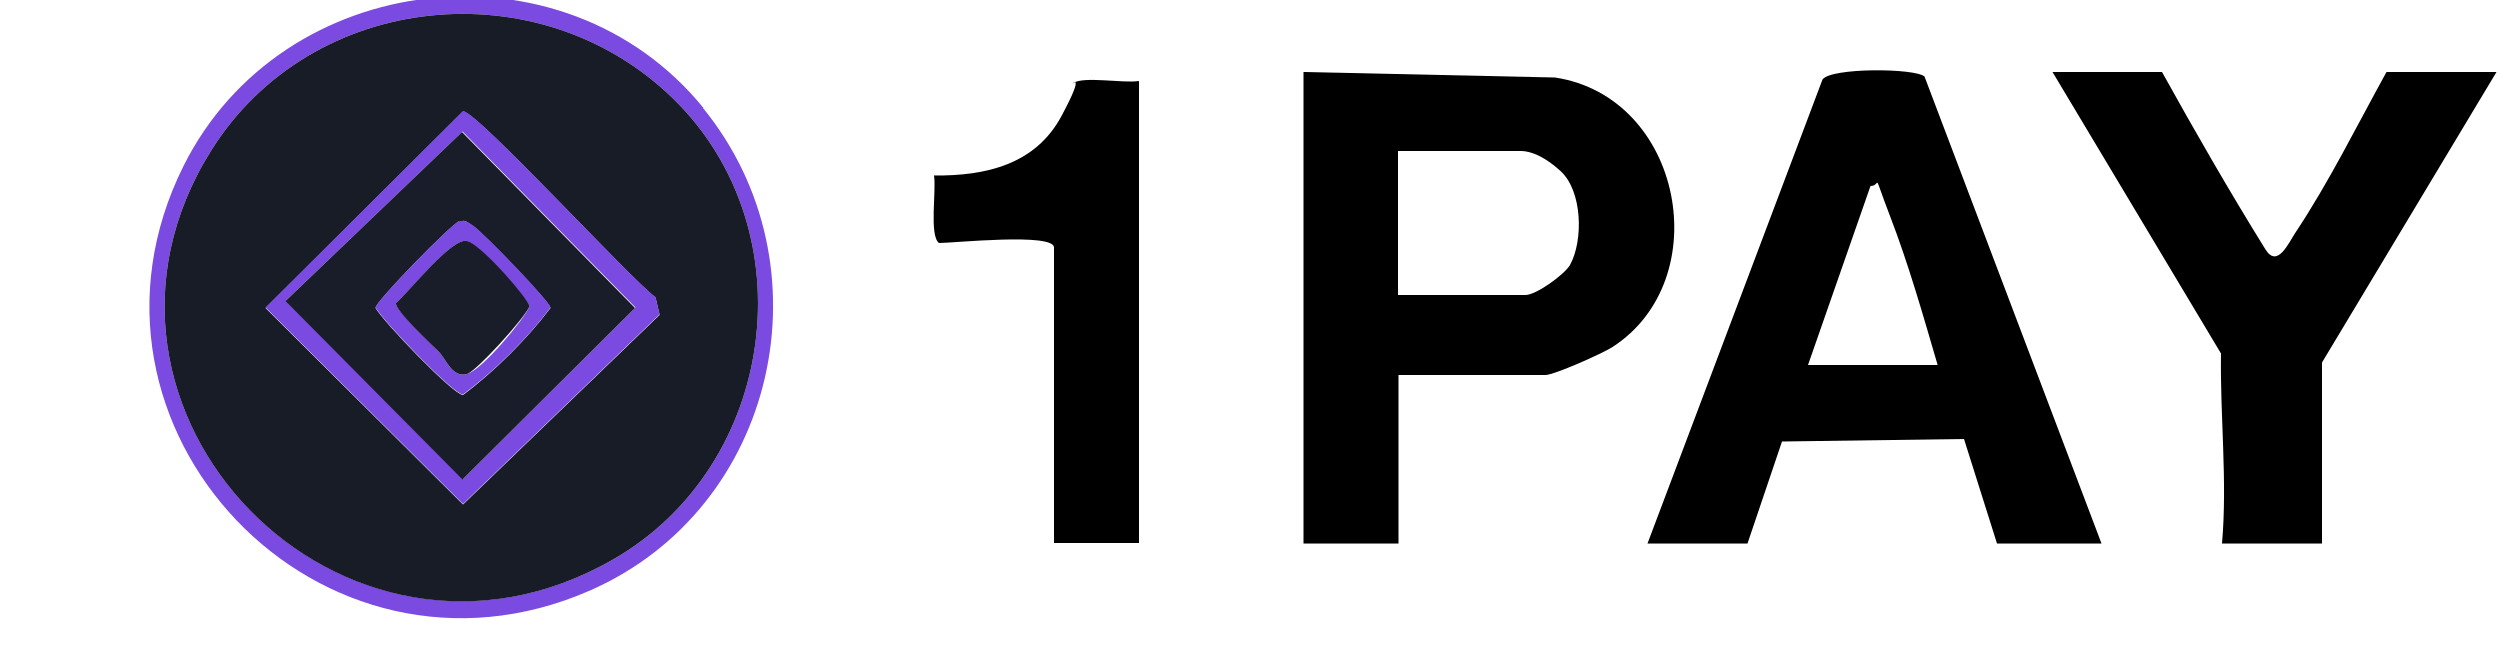 <?xml version="1.0" encoding="UTF-8"?>
<svg id="Layer_1" xmlns="http://www.w3.org/2000/svg" version="1.1" viewBox="200 420 500 130">
  <!-- Generator: Adobe Illustrator 29.0.0, SVG Export Plug-In . SVG Version: 2.1.0 Build 186)  -->
  <defs>
    <style>
      .st0 {
        fill: #191d29;
      }

      .st1 {
        fill: #000000;
      }

      .st2 {
        fill: #000000;
      }

      .st3 {
        fill: #171c26;
      }

      .st4 {
        fill: #7b4ae0;
      }
    </style>
  </defs>
  <path class="st1" d="M620.4,528.7h-21l-6.6-20.9-36.4.5-6.9,20.4h-20l35-92.8c1.7-2.4,18.4-2.3,20.4-.6l35.4,93.4ZM587.5,492.9c-2.9-9.9-5.8-20.1-9.5-29.7s-1.6-6-3.9-6l-12.5,35.8h25.9Z"/>
  <path class="st2" d="M479.7,494.9v33.8h-19v-94.3l50.3,1.1c25.6,3.9,32.4,40.4,11.5,53.9-2,1.3-11.7,5.6-13.4,5.6h-29.4ZM479.7,479h25.4c2.1,0,7.7-4,8.9-6,2.7-4.9,2.5-14.8-1.9-18.8s-7.3-4-8-4h-24.5v28.8Z"/>
  <path class="st1" d="M632.4,434.4c6.6,11.9,13.5,23.9,20.7,35.5,2.4,3.8,4.6-1.3,6-3.4,6.6-9.9,12.4-21.6,18.2-32.1h22l-34.9,58.1v36.2h-20c1.1-12.6-.4-25.2-.2-38l-33.7-56.3h22Z"/>
  <path class="st2" d="M427.8,436.3v92.3h-17v-59.1c0-3-20.1-.9-23-.9-2-1.5-.5-10.6-1-13.5,10.4.1,20.3-2.2,25.5-11.9s1.5-5.9,2.4-6.6c2-1.4,10.1.1,13-.4Z"/>
  <path class="st4" d="M340.6,441.6c25.6,31.4,15,80-22.6,96.5-53.9,23.6-107.4-32.6-81.3-84.9,19.7-39.5,76-46,104-11.6ZM334.6,439.7c-26.8-26.1-72.3-21.5-92.3,10.3-32.7,52,26.4,112.7,80.3,81.9,32.7-18.7,39.2-65.7,12-92.2Z"/>
  <path class="st3" d="M334.6,439.7c27.2,26.5,20.7,73.5-12,92.2-53.9,30.9-113-29.9-80.3-81.9,20-31.8,65.5-36.4,92.3-10.3ZM331.9,482.9l-.8-3.4c-5.2-3.9-35.7-37.2-38.5-37.2l-39.5,39.3,39.5,39.3,39.3-37.9Z"/>
  <path class="st4" d="M331.9,482.9l-39.3,37.9-39.5-39.3,39.5-39.3c2.8,0,33.2,33.3,38.5,37.2l.8,3.4ZM257.2,480.1l35.4,35.7,34.5-34.3-34.6-35.2-35.2,33.7Z"/>
  <path class="st0" d="M257.2,480.1l35.2-33.7,34.6,35.2-34.5,34.3-35.4-35.7ZM291.8,464.3c-1.3.3-16.7,16-16.7,17.3,1.7,2.9,15.6,17.4,17.5,17.4,6.3-4.7,12.8-11.2,17.5-17.4,0-1.1-13.6-15.2-15.5-16.4s-1.5-1.2-2.8-.8Z"/>
  <path class="st4" d="M291.8,464.3c1.4-.4,1.8.2,2.8.8,1.9,1.2,15.5,15.3,15.5,16.4-4.7,6.3-11.2,12.7-17.5,17.4-1.9,0-15.8-14.5-17.5-17.4,0-1.2,15.4-16.9,16.7-17.3ZM287.7,490.3c1.6,1.6,2.7,5.3,5.7,4.5s11.4-10.9,12.5-13.5c.1-1.1-11.2-12.8-12.5-13.1-3-.8-11.5,10.2-14.2,12.4-.2,1.4,7.1,8.2,8.5,9.7Z"/>
  <path class="st0" d="M287.7,490.3c-1.5-1.5-8.8-8.3-8.5-9.7,2.7-2.3,11.2-13.2,14.2-12.4s12.6,12,12.5,13.1c-1.2,2.6-10.7,13-12.5,13.5-3,.8-4.1-2.9-5.7-4.5Z"/>
</svg>